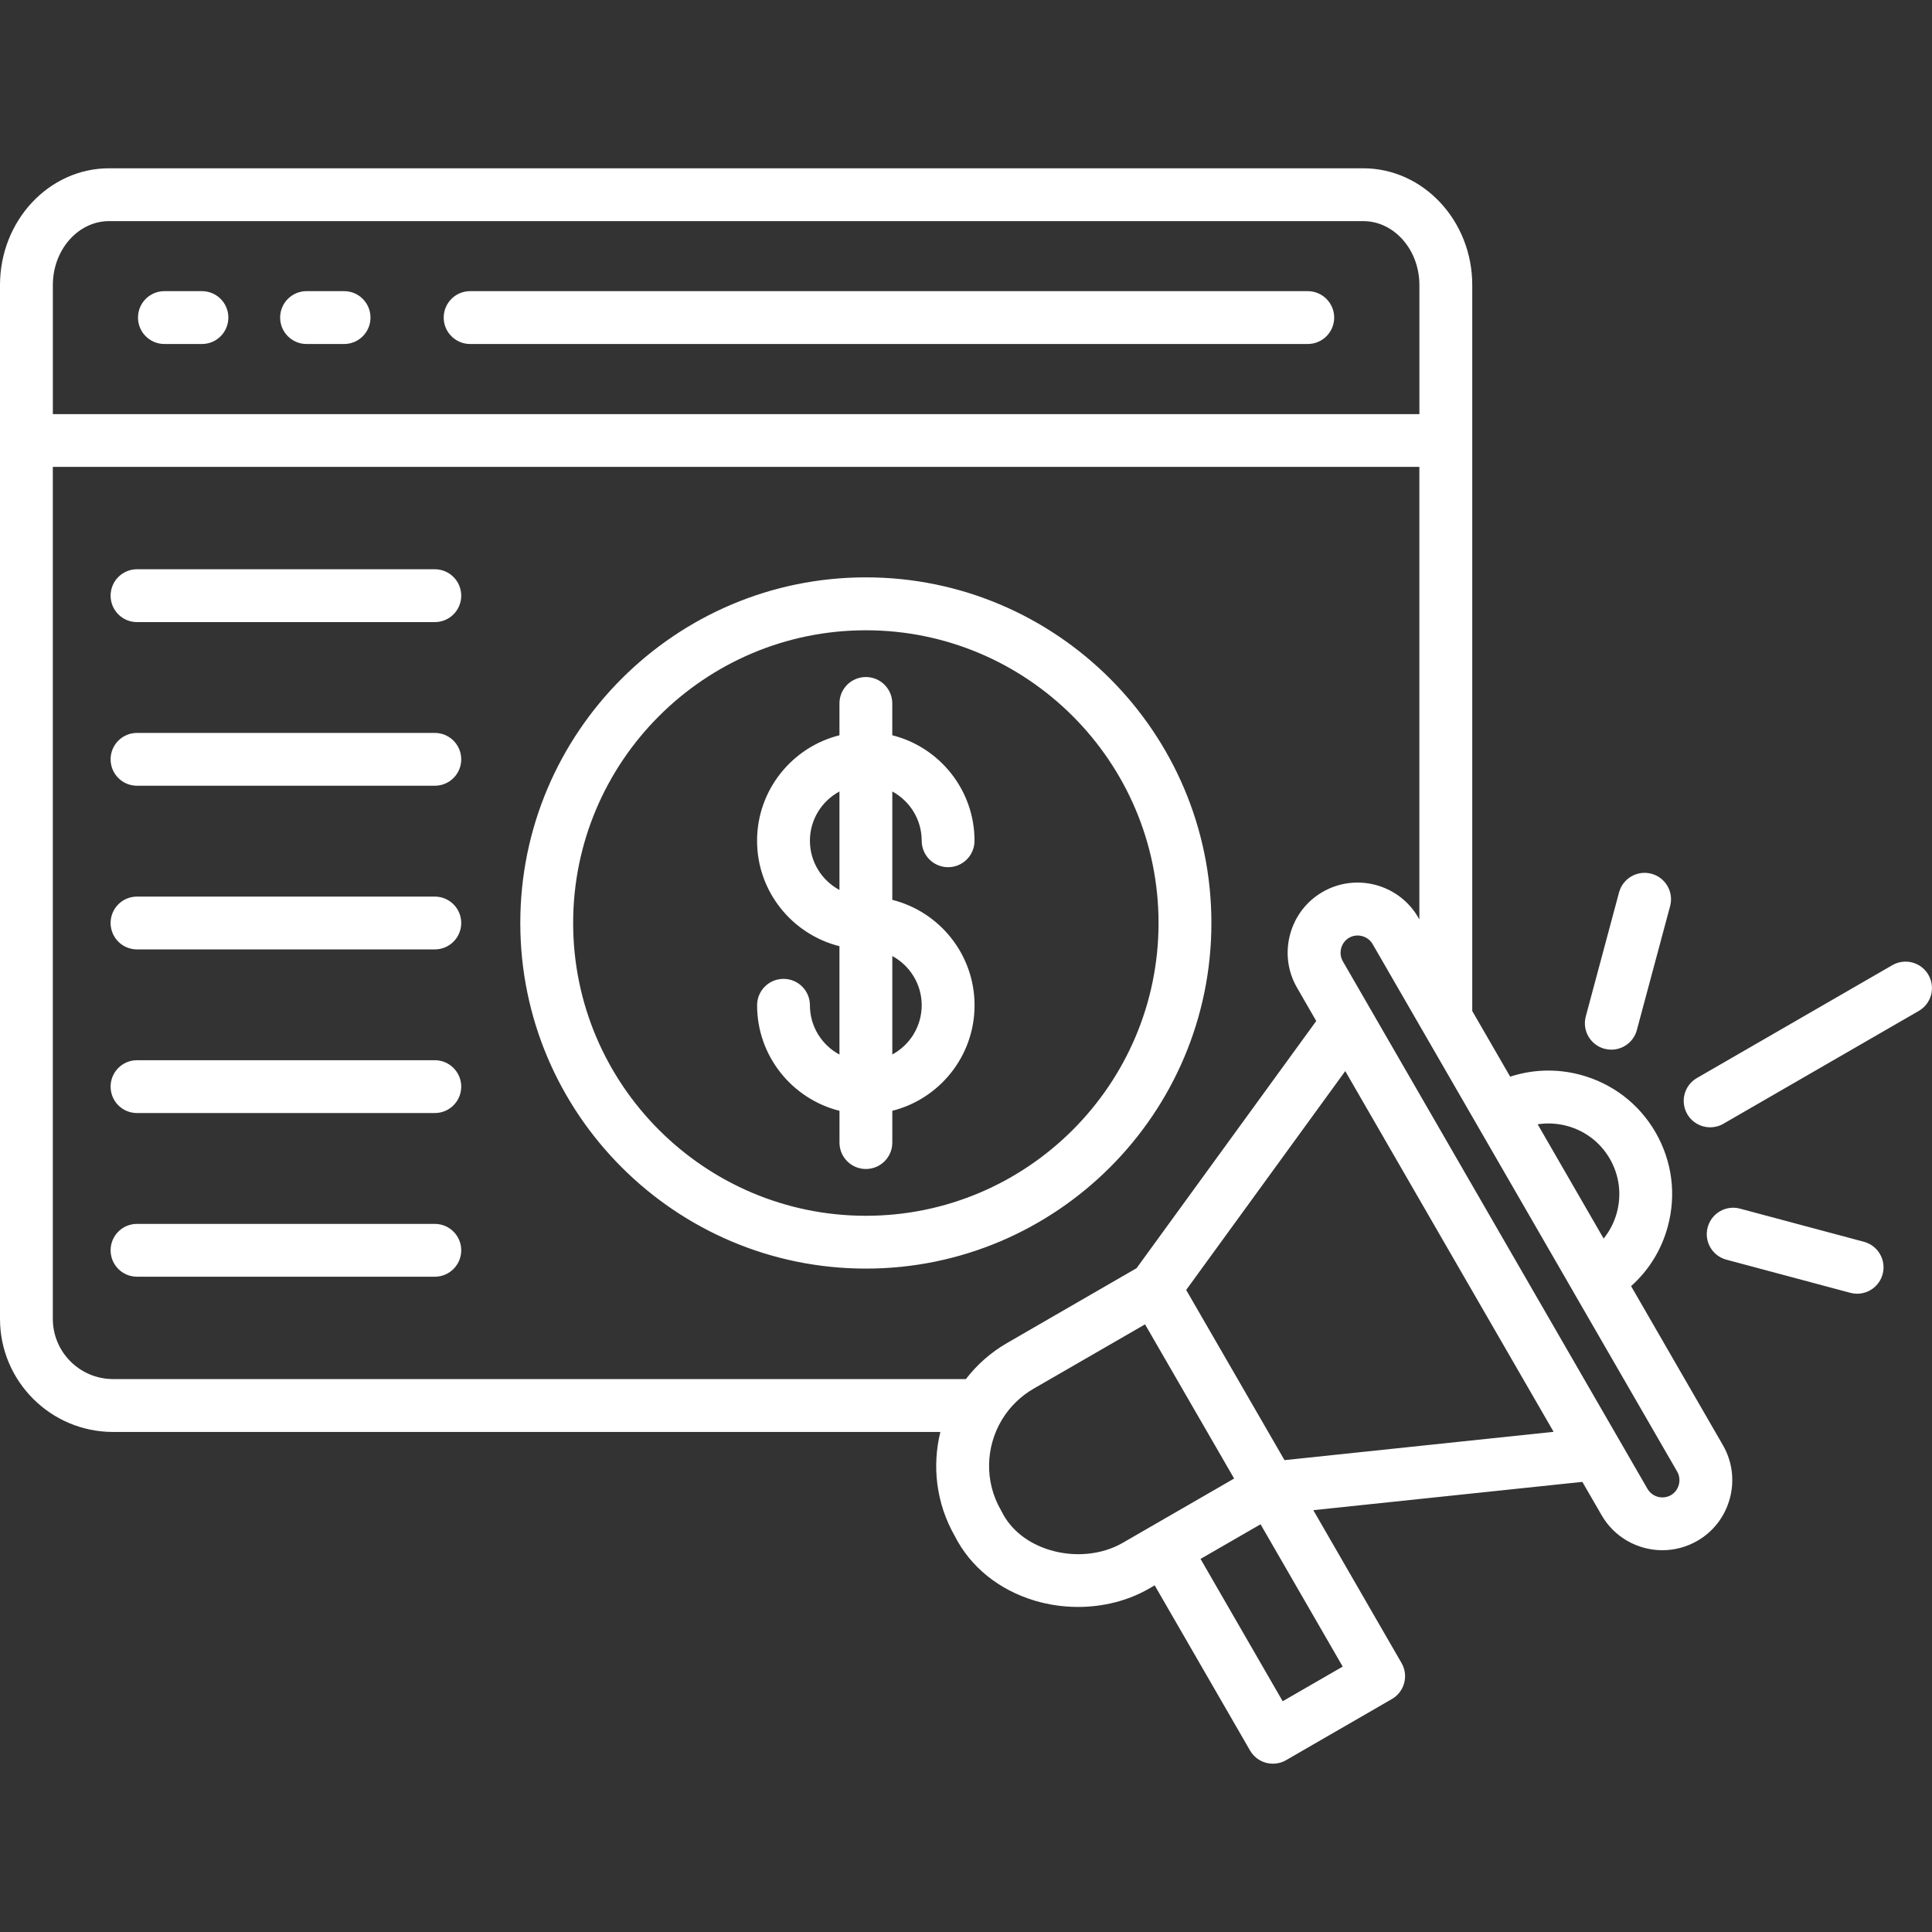 <?xml version="1.0" encoding="UTF-8"?> <svg xmlns="http://www.w3.org/2000/svg" width="56" height="56" viewBox="0 0 56 56" fill="none"><rect x="0" y="0" width="56" height="56" fill="#333333" stroke="none"/><path d="M35.113 26.753C35.113 21.23 30.621 16.735 25.098 16.735C19.575 16.735 15.081 21.23 15.081 26.753C15.081 32.277 19.575 36.771 25.098 36.771C30.619 36.771 35.113 32.278 35.113 26.753ZM25.098 35.24C20.419 35.24 16.613 31.433 16.613 26.754C16.613 22.075 20.419 18.269 25.098 18.269C29.775 18.269 33.581 22.075 33.581 26.754C33.581 31.433 29.775 35.24 25.098 35.24ZM26.716 24.37C26.716 24.793 27.058 25.136 27.482 25.136C27.905 25.136 28.247 24.793 28.247 24.37C28.247 22.895 27.231 21.655 25.863 21.312V20.39C25.863 19.966 25.52 19.624 25.097 19.624C24.674 19.624 24.332 19.966 24.332 20.39V21.312C22.962 21.655 21.944 22.895 21.944 24.37C21.944 25.843 22.961 27.082 24.332 27.426V30.567C23.823 30.294 23.476 29.756 23.476 29.139C23.476 28.715 23.134 28.373 22.711 28.373C22.287 28.373 21.945 28.715 21.945 29.139C21.945 30.613 22.962 31.854 24.333 32.197V33.119C24.333 33.542 24.675 33.884 25.098 33.884C25.522 33.884 25.864 33.542 25.864 33.119V32.197C27.232 31.853 28.248 30.613 28.248 29.139C28.248 27.665 27.232 26.426 25.864 26.083V22.942C26.371 23.216 26.716 23.753 26.716 24.37ZM23.476 24.37C23.476 23.753 23.823 23.215 24.332 22.942V25.796C23.823 25.522 23.476 24.986 23.476 24.37ZM26.716 29.137C26.716 29.754 26.37 30.291 25.864 30.565V27.711C26.371 27.986 26.716 28.523 26.716 29.137ZM38.672 9.205C38.672 9.628 38.329 9.971 37.906 9.971H13.627C13.204 9.971 12.861 9.628 12.861 9.205C12.861 8.782 13.204 8.439 13.627 8.439H37.906C38.328 8.439 38.672 8.783 38.672 9.205ZM6.619 9.205C6.619 9.628 6.277 9.971 5.854 9.971H4.765C4.342 9.971 4 9.628 4 9.205C4 8.782 4.342 8.439 4.765 8.439H5.854C6.277 8.439 6.619 8.783 6.619 9.205ZM10.739 9.205C10.739 9.628 10.397 9.971 9.974 9.971H8.886C8.462 9.971 8.12 9.628 8.12 9.205C8.12 8.782 8.462 8.439 8.886 8.439H9.974C10.397 8.439 10.739 8.783 10.739 9.205ZM45.965 29.46L46.929 25.867C47.039 25.459 47.459 25.216 47.868 25.326C48.276 25.435 48.519 25.855 48.409 26.264L47.445 29.857C47.353 30.2 47.043 30.425 46.705 30.425C46.64 30.425 46.573 30.416 46.506 30.399C46.097 30.289 45.855 29.868 45.965 29.46ZM54.569 36.932C54.477 37.274 54.168 37.499 53.83 37.499C53.764 37.499 53.698 37.49 53.632 37.473L50.039 36.512C49.63 36.402 49.388 35.982 49.498 35.574C49.607 35.166 50.027 34.923 50.435 35.033L54.028 35.994C54.436 36.104 54.679 36.524 54.569 36.932ZM55.617 29.302L49.953 32.573C49.832 32.643 49.7 32.676 49.57 32.676C49.305 32.676 49.048 32.538 48.906 32.293C48.695 31.927 48.819 31.459 49.186 31.247L54.85 27.976C55.217 27.765 55.685 27.89 55.896 28.256C56.107 28.622 55.984 29.09 55.617 29.302ZM47.278 37.279C47.787 36.825 48.156 36.235 48.339 35.56C48.594 34.63 48.469 33.658 47.987 32.822C47.505 31.988 46.725 31.394 45.791 31.149C45.115 30.972 44.419 30.996 43.773 31.208L42.674 29.304V12.767V8.263C42.674 6.396 41.255 4.878 39.512 4.878H3.163C1.419 4.877 0 6.396 0 8.263V12.768V38.229C0 40.036 1.47 41.506 3.277 41.506H27.257C27.013 42.494 27.133 43.573 27.675 44.523C28.13 45.419 28.953 46.084 29.993 46.396C30.401 46.518 30.826 46.578 31.247 46.578C31.977 46.578 32.697 46.398 33.305 46.047L33.469 45.952L36.233 50.739C36.334 50.915 36.502 51.043 36.697 51.096C36.763 51.113 36.83 51.122 36.895 51.122C37.029 51.122 37.161 51.087 37.278 51.019L40.344 49.248C40.711 49.037 40.836 48.568 40.624 48.203L38.067 43.773L45.865 42.953L46.422 43.916C46.796 44.568 47.481 44.934 48.185 44.934C48.529 44.934 48.877 44.846 49.197 44.663C49.665 44.393 50 43.955 50.141 43.43C50.281 42.905 50.21 42.358 49.94 41.89L47.278 37.279ZM45.404 32.631C45.94 32.771 46.386 33.111 46.662 33.588C46.937 34.066 47.009 34.623 46.863 35.157C46.787 35.433 46.656 35.685 46.482 35.9L44.57 32.588C44.844 32.546 45.126 32.559 45.404 32.631ZM1.532 8.263C1.532 7.241 2.264 6.409 3.163 6.409H39.512C40.411 6.409 41.142 7.241 41.142 8.263V12.003H1.532V8.263ZM3.277 39.973C2.314 39.973 1.531 39.19 1.531 38.228V13.533H41.141V26.65L41.11 26.596C40.551 25.627 39.306 25.294 38.337 25.853C37.869 26.123 37.534 26.562 37.393 27.087C37.253 27.612 37.324 28.159 37.594 28.627L38.152 29.594L32.944 36.759L29.192 38.927C28.714 39.203 28.313 39.562 27.996 39.974H3.277V39.973ZM30.435 44.929C29.795 44.737 29.297 44.342 29.036 43.817C29.029 43.803 29.022 43.789 29.014 43.776C28.529 42.938 28.572 41.939 29.036 41.161C29.044 41.147 29.053 41.133 29.062 41.118C29.279 40.772 29.581 40.471 29.959 40.252L33.19 38.387L35.772 42.856L32.541 44.721C31.941 45.067 31.153 45.145 30.435 44.929ZM37.179 49.311L34.798 45.186L36.538 44.182L38.919 48.307L37.179 49.311ZM37.232 42.323L34.382 37.39L38.993 31.046L45.032 41.502L37.232 42.323ZM48.434 43.337C48.195 43.474 47.89 43.392 47.752 43.153L38.922 27.862C38.787 27.628 38.87 27.317 39.104 27.182C39.338 27.046 39.65 27.129 39.785 27.363L45.603 37.44C45.603 37.441 45.604 37.441 45.604 37.442C45.604 37.444 45.605 37.444 45.605 37.445L48.615 42.657C48.749 42.892 48.666 43.203 48.434 43.337ZM13.369 17.266C13.369 17.689 13.027 18.032 12.603 18.032H3.971C3.548 18.032 3.206 17.689 3.206 17.266C3.206 16.843 3.548 16.5 3.971 16.5H12.603C13.027 16.5 13.369 16.844 13.369 17.266ZM13.369 22.01C13.369 22.433 13.027 22.775 12.603 22.775H3.971C3.548 22.775 3.206 22.433 3.206 22.01C3.206 21.586 3.548 21.244 3.971 21.244H12.603C13.027 21.244 13.369 21.587 13.369 22.01ZM13.369 26.753C13.369 27.177 13.027 27.519 12.603 27.519H3.971C3.548 27.519 3.206 27.177 3.206 26.753C3.206 26.33 3.548 25.988 3.971 25.988H12.603C13.027 25.988 13.369 26.331 13.369 26.753ZM13.369 31.497C13.369 31.92 13.027 32.262 12.603 32.262H3.971C3.548 32.262 3.206 31.92 3.206 31.497C3.206 31.073 3.548 30.731 3.971 30.731H12.603C13.027 30.731 13.369 31.075 13.369 31.497ZM13.369 36.24C13.369 36.664 13.027 37.006 12.603 37.006H3.971C3.548 37.006 3.206 36.664 3.206 36.24C3.206 35.817 3.548 35.475 3.971 35.475H12.603C13.027 35.475 13.369 35.818 13.369 36.24Z" fill="white"></path></svg> 